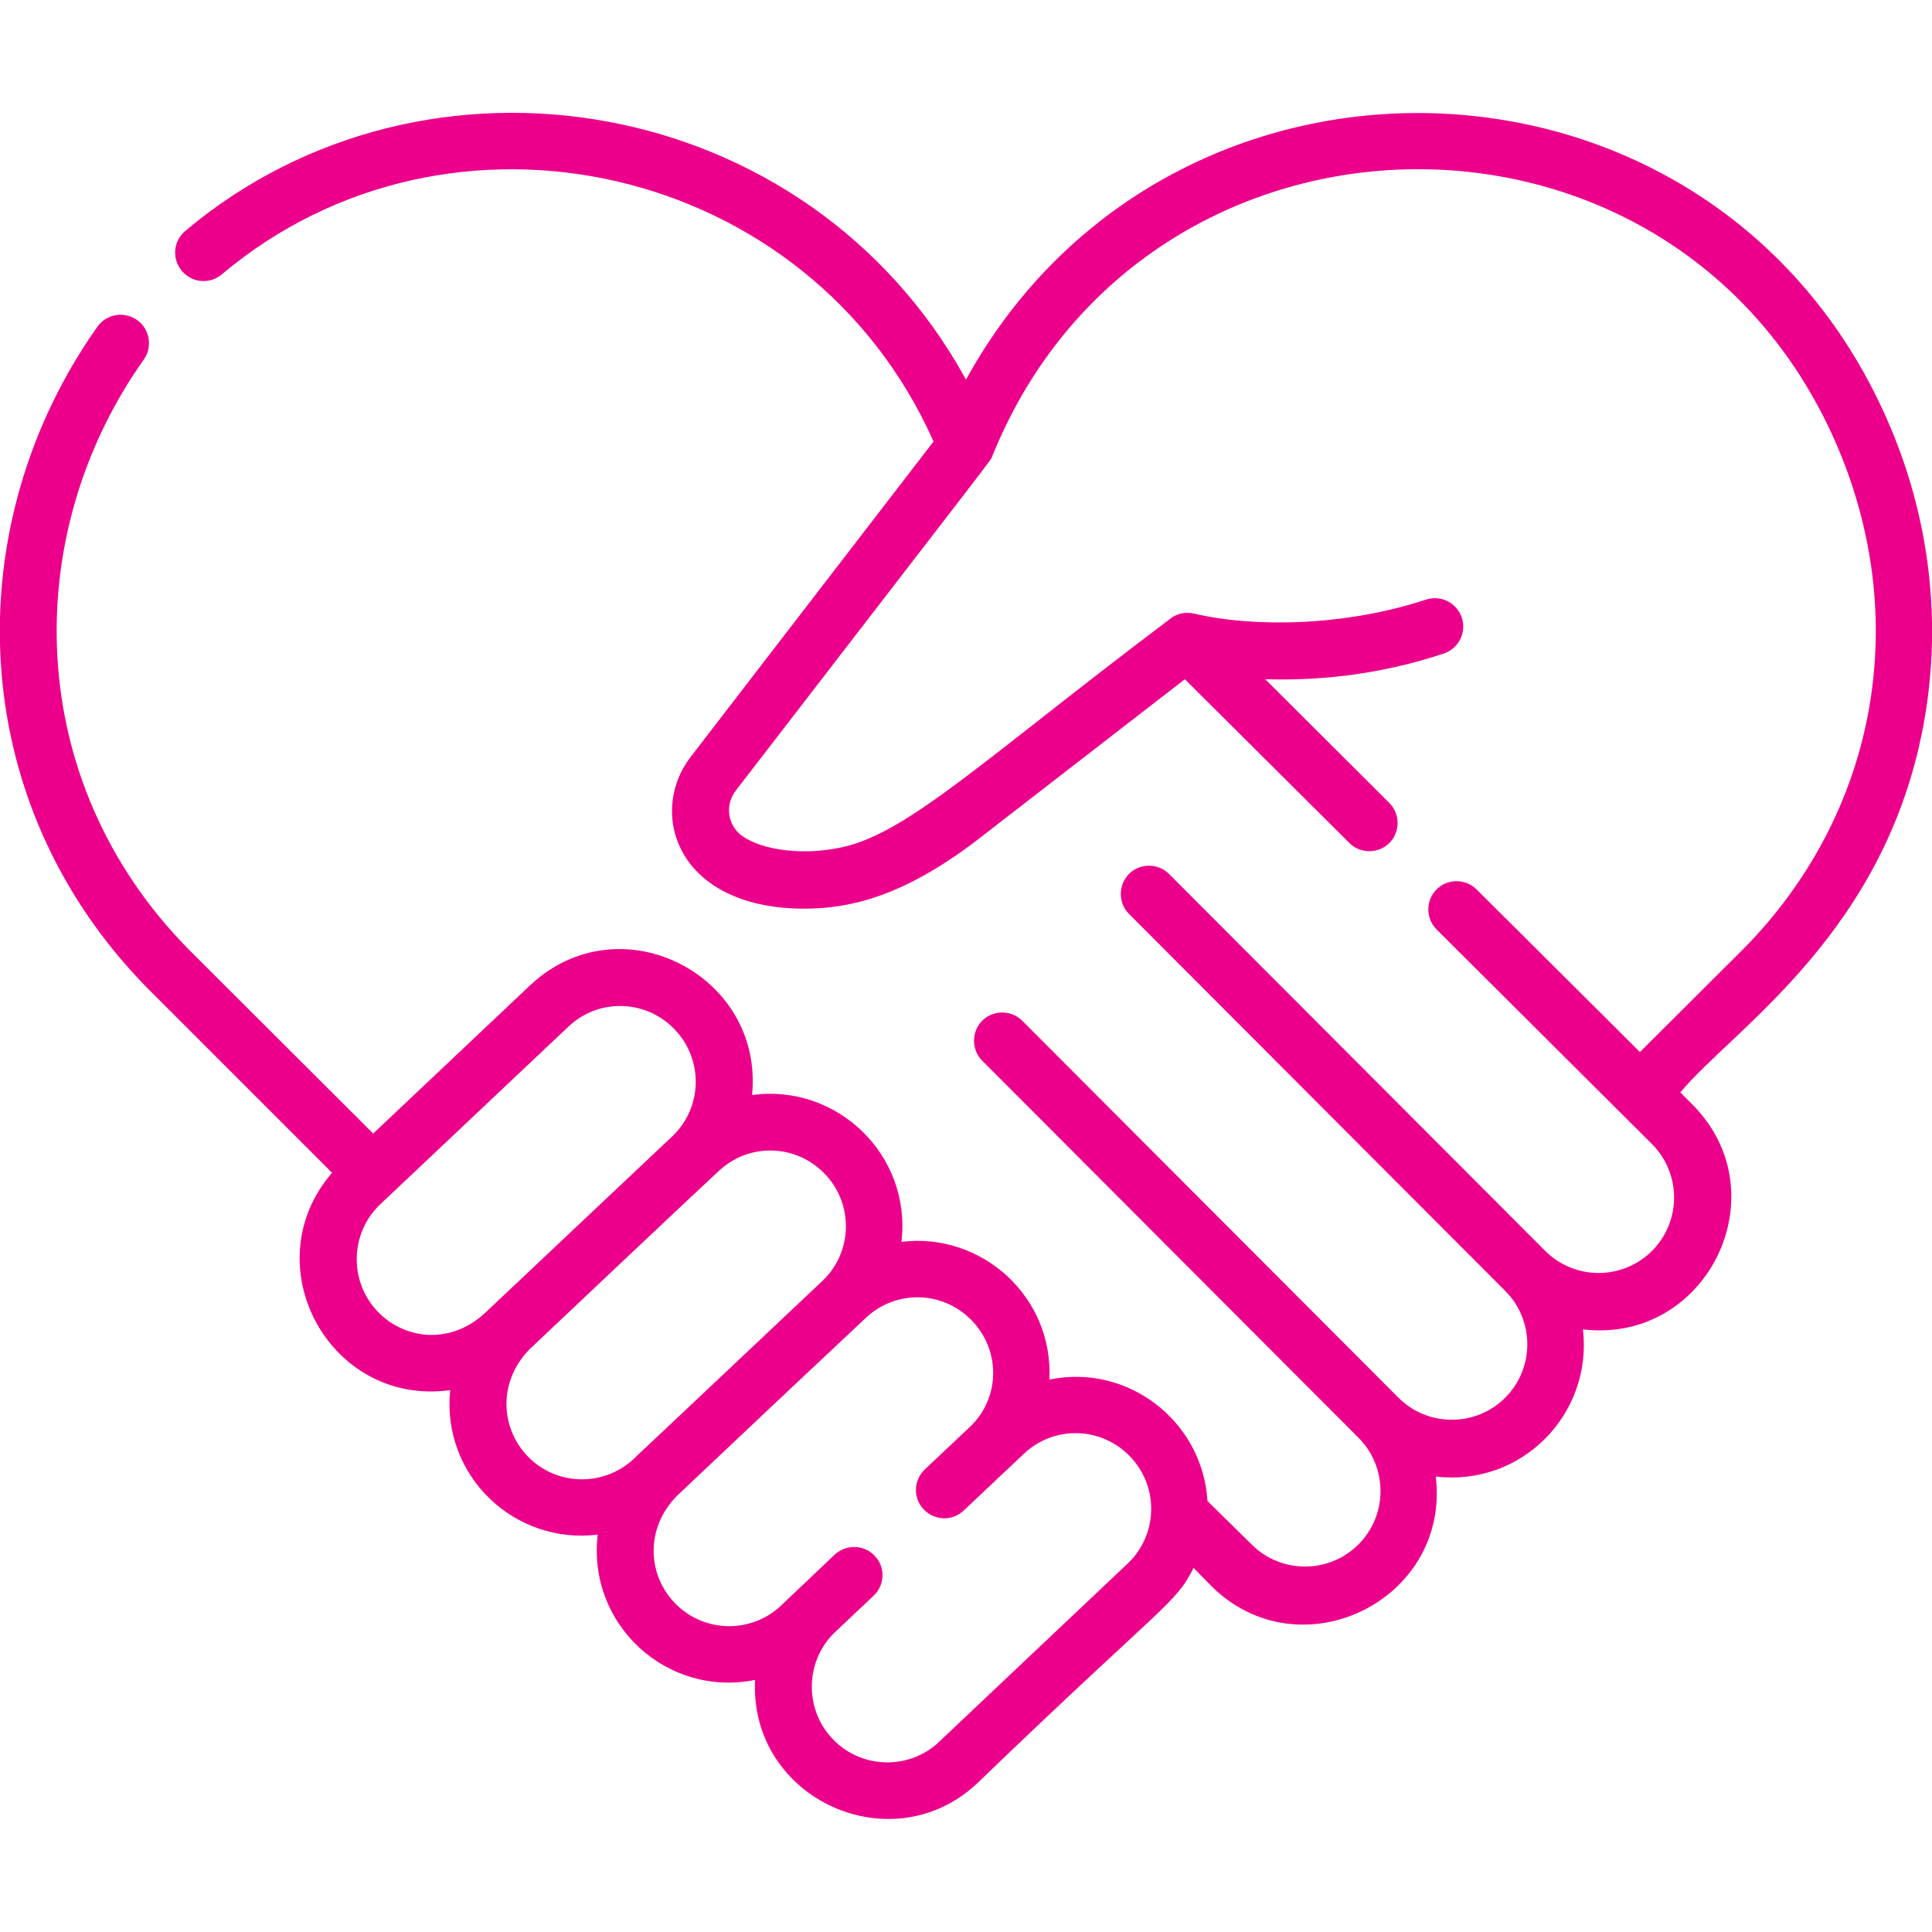 <?xml version="1.0" encoding="utf-8"?>
<!-- Generator: Adobe Illustrator 28.3.0, SVG Export Plug-In . SVG Version: 6.00 Build 0)  -->
<svg version="1.1" id="Capa_1" xmlns="http://www.w3.org/2000/svg" xmlns:xlink="http://www.w3.org/1999/xlink" x="0px" y="0px"
	 viewBox="0 0 512 512" style="enable-background:new 0 0 512 512;" xml:space="preserve">
<style type="text/css">
	.st0{fill:#EC008B;}
</style>
<path class="st0" d="M501.1,113.5C456.4,6.9,310.2,2,256,100.6C214.2,24.5,113,7.4,49.1,61.2c-3.2,2.7-3.6,7.4-0.9,10.6
	c2.7,3.2,7.4,3.6,10.6,0.9c60.4-50.9,155.7-29.6,188.6,44.3l-64.3,83.5c-11.5,14.8-3.9,40.3,30.1,40.3c12,0,25.9-3.2,45-17.6
	L314,180l43.6,43.4c2.9,2.9,7.7,2.9,10.6,0c2.9-2.9,2.9-7.7,0-10.6L335.3,180c12.6,0.4,29.3-0.8,47.3-6.8c3.9-1.3,6.1-5.5,4.8-9.5
	c-1.3-3.9-5.5-6.1-9.5-4.8c-21.2,7-45.4,7.5-61.5,3.7c-2.3-0.5-4.6,0-6.3,1.4c-48.7,36.7-69.2,56.6-86.8,60.5
	c-12.3,2.7-23.4,0.1-27.5-3.7c-3.1-2.9-3.5-7.8-0.8-11.3c71.6-92.9,67.4-87.2,68-88.7c40.4-99.9,182.2-102.1,224.3-1.6
	c19.3,46.2,9.7,96.8-25.2,132.2l-27.5,27.4l-43.3-43.1c-2.9-2.9-7.7-2.9-10.6,0c-2.9,2.9-2.9,7.7,0,10.6l57.1,56.9
	c7.8,7.8,7.8,20.5,0,28.3c-7.8,7.8-20.5,7.8-28.3,0l-99.7-99.9c-2.9-2.9-7.7-2.9-10.6,0c-2.9,2.9-2.9,7.7,0,10.6l99.7,99.9
	c7.8,7.8,7.8,20.5,0,28.3c-7.8,7.8-20.5,7.8-28.3,0c0,0,0,0,0,0l-99.7-99.9c-2.9-2.9-7.7-2.9-10.6,0c-2.9,2.9-2.9,7.7,0,10.6
	l99.7,99.9c7.8,7.8,7.8,20.5,0,28.3c-7.8,7.8-20.5,7.8-28.3,0L320,397.8c-1.3-21.2-21.1-36.5-41.9-32.2
	c1.1-22.1-18.1-39.1-39.2-36.5c2.7-23.1-17.2-42-39.6-38.9c3.2-31.9-35.1-51.5-58.9-29l-41.5,39.2l-48.9-48.8
	C6,207,5.2,141.7,38.1,95.3c2.4-3.4,1.6-8.1-1.8-10.5c-3.4-2.4-8.1-1.6-10.5,1.8c-37,52.3-35.8,125.6,13.5,175.5L88,310.8
	c-21,24.3-0.8,62,31.3,57.6c-2.3,22.5,16.8,41,39.1,38.3c-2.8,23.8,18.3,43.2,41.7,38.5c-1.6,31.8,37,49.2,59.7,26.6
	c48.6-46.8,51.8-46.7,56.5-56.3l4.6,4.7c23.5,23.5,63.5,4,59.6-28.9c22.8,2.7,41.6-16.6,39-39c32.9,3.9,52.5-36,29-59.6l-3.2-3.2
	c14.1-17,55.4-42.6,64.9-100C514.4,164.1,511.3,137.8,501.1,113.5L501.1,113.5z M100.4,347.9c-7.8-7.8-7.8-20.5-0.1-28.3l50.3-47.5
	c7.9-7.5,20.2-7.3,27.9,0.4c8,8,7.8,21-0.4,28.7l-49.3,46.5C119.7,356.4,107.6,355.1,100.4,347.9L100.4,347.9z M140.1,386.2
	c-7.3-7.3-8.4-19.6,0.1-28.5c40.4-38.2,48.7-45.9,50.2-47.3c7.9-7.5,20.2-7.3,27.9,0.4c8,8,7.8,21-0.4,28.7
	c-59,55.7-48,45.2-49.4,46.6C160.6,394,147.9,394,140.1,386.2L140.1,386.2z M249.5,461c-0.1,0-0.1,0.1-0.2,0.2
	c-7.8,7.8-20.5,7.8-28.3,0c-7.8-7.8-7.8-20.5-0.1-28.3l10.6-10c3-2.8,3.2-7.6,0.3-10.6c-2.8-3-7.6-3.1-10.6-0.3l-13.8,13.1
	c-7.8,7.8-20.5,7.8-28.3,0c-7.4-7.4-8.3-19.7,0.1-28.5c30.1-28.4,27.8-26.3,50.2-47.3c7.9-7.5,20.2-7.3,27.9,0.4
	c7.8,7.8,7.9,20.3,0.1,28.1l-12.3,11.6c-3,2.8-3.2,7.6-0.3,10.6c2.8,3,7.6,3.2,10.6,0.3c0.1-0.1,15.8-14.9,15.9-15
	c7.9-7.5,20.2-7.3,27.9,0.4c8,8,7.8,21-0.4,28.7L249.5,461z"/>
</svg>
